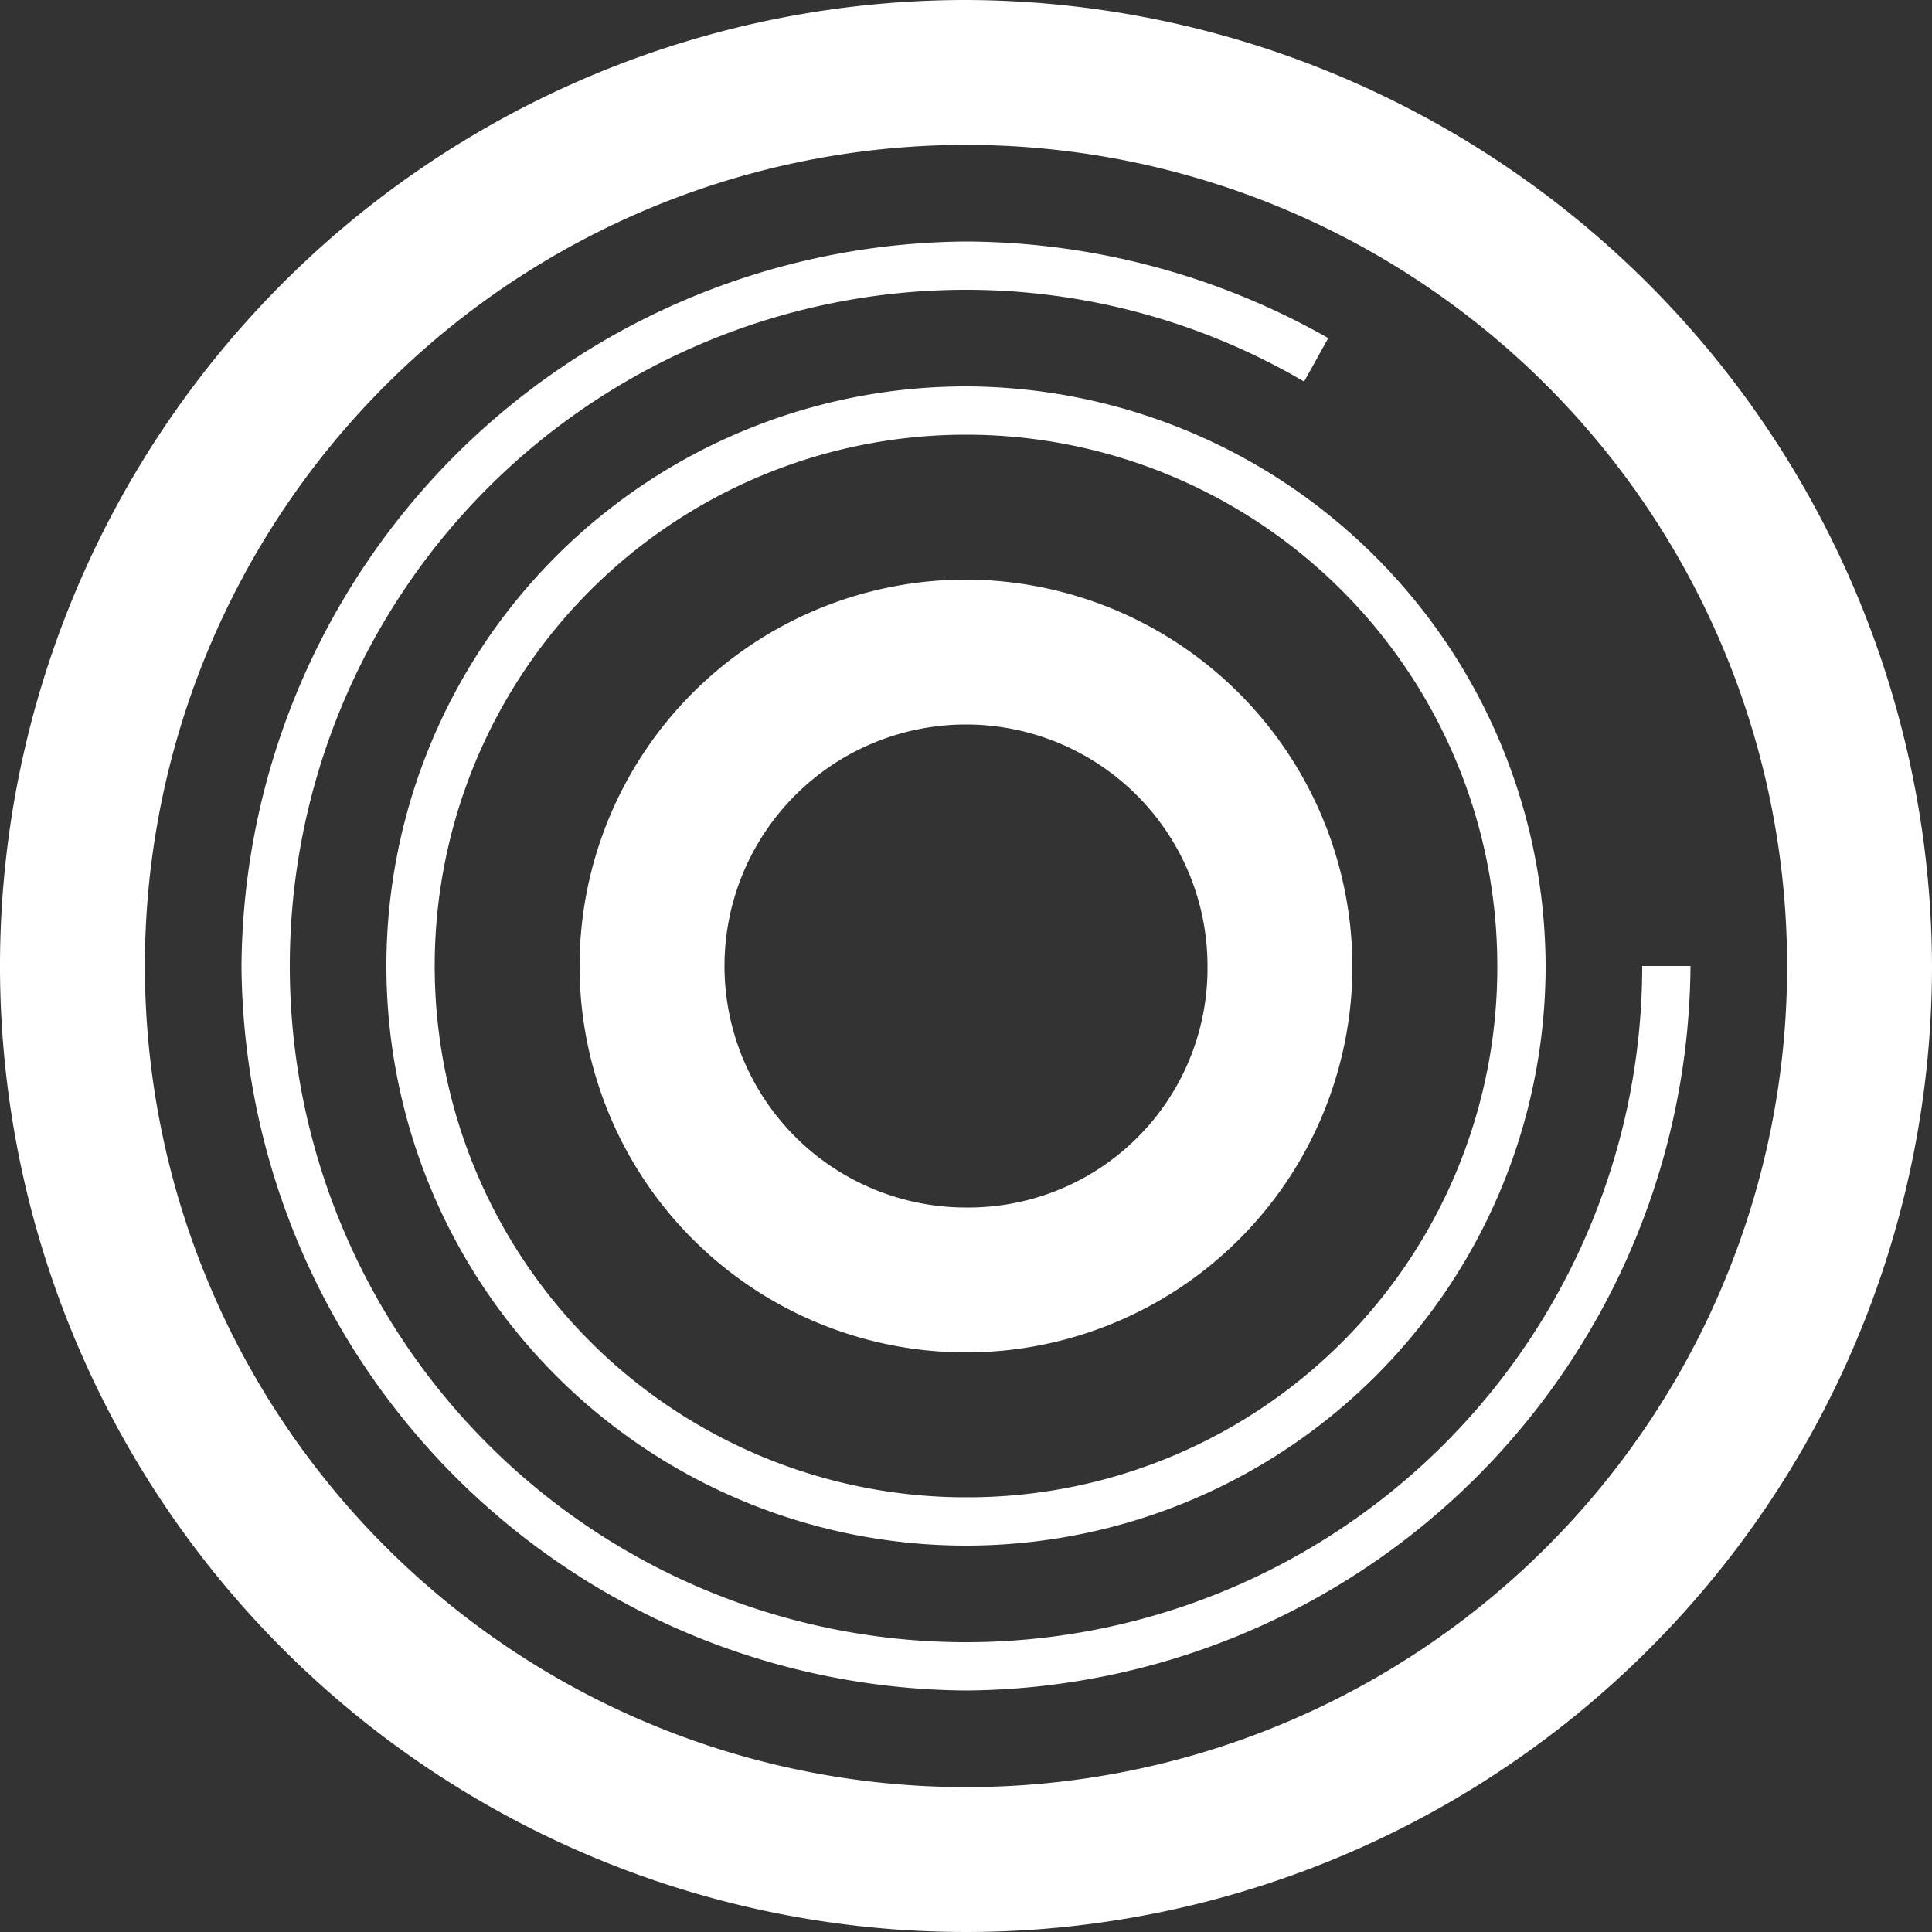 <svg xmlns="http://www.w3.org/2000/svg" viewBox="0 0 40 40">
  <rect x="0" y="0" width="40" height="40" fill="#333333" stroke="none"/>
  <defs>
    <style>
      .cls-1 {
        fill: #ffffff;
      }
    </style>
  </defs>
  <g id="Group_34" data-name="Group 34" transform="translate(0 -0.3)">
    <g id="Group_32" data-name="Group 32">
      <path id="Path_21" data-name="Path 21" class="cls-1" d="M34,20.3a14,14,0,1,1-14-14,13.842,13.842,0,0,1,7,1.9l.5-.9a15.311,15.311,0,0,0-7.5-2,15.109,15.109,0,0,0-15,15,15.109,15.109,0,0,0,15,15,15.109,15.109,0,0,0,15-15Z"/>
    </g>
    <path id="Path_22" data-name="Path 22" class="cls-1" d="M20,.3a20,20,0,1,0,20,20A20.059,20.059,0,0,0,20,.3Zm0,37a17,17,0,1,1,17-17A16.986,16.986,0,0,1,20,37.3Z"/>
    <g id="Group_33" data-name="Group 33">
      <path id="Path_23" data-name="Path 23" class="cls-1" d="M20,12.3a8,8,0,1,0,8,8A8.024,8.024,0,0,0,20,12.3Zm0,13a5,5,0,1,1,5-5A4.951,4.951,0,0,1,20,25.3Z"/>
    </g>
    <path id="Path_24" data-name="Path 24" class="cls-1" d="M20,8.3a12,12,0,1,0,12,12A12.035,12.035,0,0,0,20,8.3Zm0,23a11,11,0,1,1,11-11A10.968,10.968,0,0,1,20,31.3Z"/>
  </g>
</svg>
